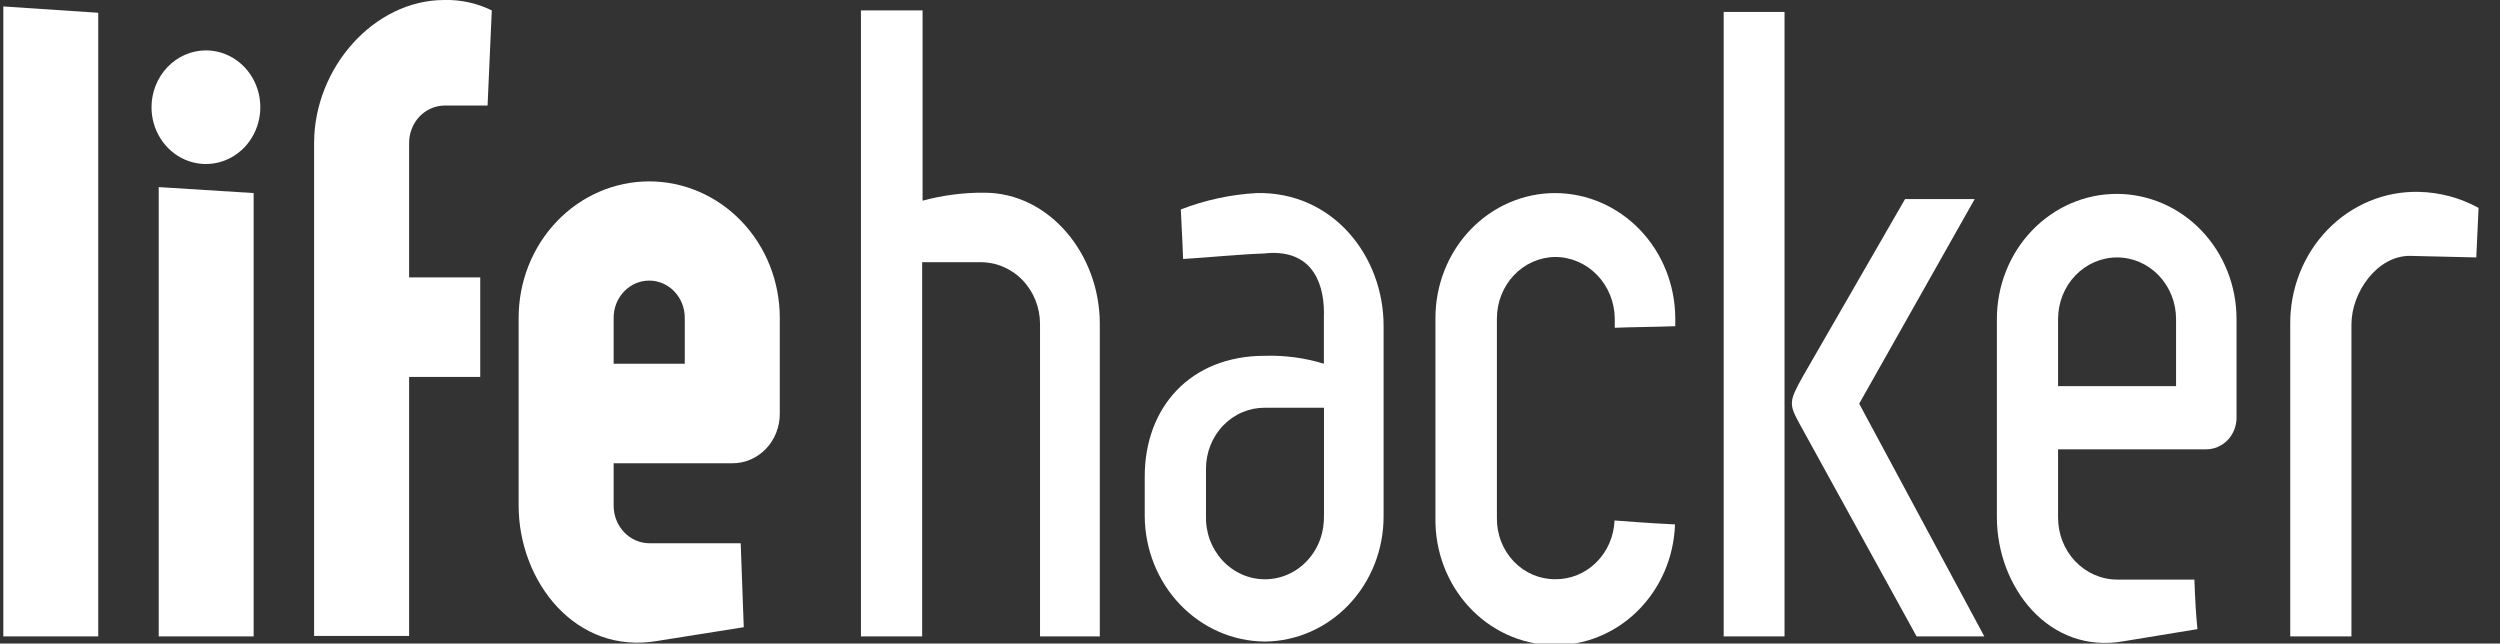<svg width="101" height="26" viewBox="0 0 101 26" fill="none" xmlns="http://www.w3.org/2000/svg">
<rect x="0" y="0" width="101" height="26" fill="#333333" stroke="none"/>
<g clip-path="url(#clip0_2075_51579)">
<path d="M3.969 25.71H0.134V0.26L3.969 0.516V25.71Z" fill="white"/>
<path d="M10.247 25.71H6.412V7.559L10.247 7.8V25.71ZM8.315 2.036C8.75 2.035 9.176 2.169 9.538 2.421C9.9 2.673 10.182 3.031 10.349 3.451C10.516 3.87 10.56 4.332 10.475 4.778C10.39 5.223 10.181 5.633 9.873 5.954C9.566 6.275 9.174 6.494 8.747 6.582C8.32 6.671 7.878 6.625 7.476 6.451C7.074 6.277 6.731 5.982 6.49 5.604C6.248 5.226 6.12 4.782 6.121 4.327C6.123 3.72 6.356 3.139 6.766 2.71C7.177 2.281 7.734 2.038 8.315 2.036Z" fill="white"/>
<path d="M19.402 11.206V15.229H16.528V25.692H12.69V5.783C12.69 2.745 15.106 3.62014e-05 17.951 3.62014e-05C18.613 -0.017 19.269 0.127 19.868 0.42L19.698 4.264H17.951C17.57 4.27 17.206 4.433 16.94 4.717C16.674 5.002 16.526 5.385 16.528 5.783V11.206H19.402Z" fill="white"/>
<path d="M24.791 14.694H27.665V12.837C27.665 12.439 27.514 12.057 27.244 11.776C26.975 11.494 26.609 11.336 26.228 11.336C25.847 11.336 25.482 11.494 25.212 11.776C24.942 12.057 24.791 12.439 24.791 12.837V14.694ZM20.953 12.837C20.953 11.376 21.509 9.975 22.498 8.942C23.487 7.909 24.829 7.328 26.228 7.328C27.627 7.328 28.969 7.909 29.958 8.942C30.947 9.975 31.503 11.376 31.503 12.837V16.714C31.504 16.978 31.455 17.238 31.359 17.482C31.263 17.725 31.122 17.946 30.944 18.132C30.765 18.318 30.554 18.466 30.321 18.566C30.088 18.666 29.838 18.717 29.586 18.716H24.791V20.429C24.791 20.628 24.828 20.825 24.901 21.01C24.973 21.194 25.08 21.361 25.215 21.503C25.35 21.644 25.51 21.756 25.686 21.832C25.862 21.909 26.051 21.948 26.242 21.948H29.924L30.048 25.339L26.584 25.889C23.255 26.483 20.953 23.482 20.953 20.429V12.822" fill="white"/>
<path d="M34.782 25.71V0.42H37.272V8.108C38.085 7.887 38.922 7.779 39.762 7.785C42.391 7.785 44.432 10.27 44.432 13.082V25.71H42.017V13.082C42.016 12.753 41.953 12.427 41.831 12.124C41.709 11.82 41.531 11.545 41.307 11.314C41.083 11.082 40.817 10.9 40.525 10.776C40.233 10.652 39.921 10.59 39.606 10.593H37.255V25.71H34.765" fill="white"/>
<path d="M53.489 20.834V16.473H51.105C50.793 16.47 50.483 16.531 50.194 16.654C49.904 16.776 49.641 16.958 49.419 17.188C49.197 17.417 49.022 17.691 48.902 17.992C48.782 18.294 48.721 18.617 48.722 18.943V20.819C48.71 21.153 48.762 21.487 48.876 21.8C48.99 22.113 49.164 22.399 49.386 22.64C49.609 22.881 49.875 23.073 50.17 23.205C50.465 23.336 50.783 23.403 51.104 23.403C51.424 23.403 51.742 23.336 52.037 23.205C52.332 23.073 52.599 22.881 52.821 22.64C53.043 22.399 53.217 22.113 53.331 21.8C53.445 21.487 53.497 21.153 53.485 20.819L53.489 20.834ZM53.489 12.662C53.489 11.206 52.838 10.043 51.073 10.24H51.105C50.117 10.27 48.847 10.4 47.797 10.463C47.765 9.527 47.733 9.174 47.705 8.461C48.687 8.082 49.718 7.859 50.764 7.8C53.855 7.733 55.897 10.352 55.897 13.16V20.848C55.902 22.184 55.401 23.467 54.502 24.418C53.603 25.368 52.381 25.908 51.102 25.918C49.816 25.911 48.586 25.374 47.677 24.425C46.768 23.476 46.254 22.191 46.247 20.848V19.251C46.247 16.473 48.071 14.374 51.102 14.374C51.907 14.35 52.712 14.458 53.485 14.694V12.662" fill="white"/>
<path d="M62.826 7.8C64.11 7.802 65.342 8.335 66.252 9.282C67.162 10.229 67.675 11.514 67.681 12.855V13.178C66.724 13.212 65.949 13.212 65.237 13.242V12.87C65.23 12.207 64.972 11.574 64.521 11.108C64.07 10.643 63.46 10.381 62.826 10.382C62.199 10.389 61.6 10.655 61.16 11.121C60.72 11.587 60.474 12.216 60.475 12.87V20.93C60.471 21.254 60.529 21.576 60.645 21.877C60.762 22.177 60.935 22.45 61.154 22.68C61.373 22.91 61.633 23.092 61.92 23.216C62.207 23.339 62.515 23.402 62.826 23.4C63.443 23.409 64.04 23.166 64.488 22.723C64.937 22.28 65.202 21.671 65.227 21.027C66.432 21.123 67.578 21.186 67.67 21.186C67.626 22.518 67.079 23.777 66.151 24.69C65.222 25.604 63.985 26.097 62.709 26.063C61.434 26.029 60.223 25.471 59.34 24.51C58.456 23.549 57.972 22.262 57.992 20.93V12.855C57.991 12.192 58.115 11.534 58.358 10.921C58.6 10.308 58.956 9.751 59.405 9.281C59.854 8.812 60.387 8.439 60.974 8.185C61.561 7.931 62.19 7.8 62.826 7.8Z" fill="white"/>
<path d="M77.43 25.71L72.728 17.168C72.266 16.328 72.266 16.232 72.821 15.232L76.965 8.041H79.778L75.111 16.309L80.166 25.71H77.43ZM72.095 0.483V25.71H69.637V0.483H72.109" fill="white"/>
<path d="M83.146 15.6H87.913V12.889C87.913 12.229 87.662 11.596 87.215 11.129C86.768 10.662 86.162 10.4 85.53 10.4C84.897 10.4 84.291 10.662 83.844 11.129C83.397 11.596 83.146 12.229 83.146 12.889V15.6ZM80.674 12.889C80.674 11.548 81.184 10.262 82.092 9.314C83 8.366 84.231 7.833 85.515 7.833C86.799 7.833 88.031 8.366 88.938 9.314C89.846 10.262 90.356 11.548 90.356 12.889V16.859C90.358 17.029 90.328 17.198 90.266 17.356C90.204 17.514 90.113 17.657 89.998 17.778C89.883 17.898 89.746 17.993 89.594 18.057C89.443 18.122 89.282 18.154 89.118 18.152H83.146V20.897C83.144 21.226 83.203 21.552 83.322 21.857C83.44 22.162 83.615 22.439 83.836 22.673C84.058 22.907 84.322 23.093 84.612 23.221C84.903 23.348 85.215 23.414 85.53 23.415H88.653C88.685 24.254 88.717 24.837 88.777 25.417L85.807 25.904C82.776 26.453 80.674 23.708 80.674 20.897V12.889Z" fill="white"/>
<path d="M94.998 25.71H92.526V13.111C92.518 12.4 92.647 11.694 92.907 11.035C93.166 10.377 93.549 9.78 94.034 9.28C94.519 8.779 95.096 8.386 95.73 8.124C96.363 7.861 97.041 7.735 97.722 7.752C98.563 7.769 99.389 7.99 100.134 8.398C100.102 9.174 100.07 9.817 100.042 10.4L97.349 10.337C96.051 10.337 94.998 11.789 94.998 13.111V25.71Z" fill="white"/>
</g>
<defs>
<clipPath id="clip0_2075_51579">
<rect width="100" height="26" fill="white" transform="translate(0.134)"/>
</clipPath>
</defs>
</svg>
